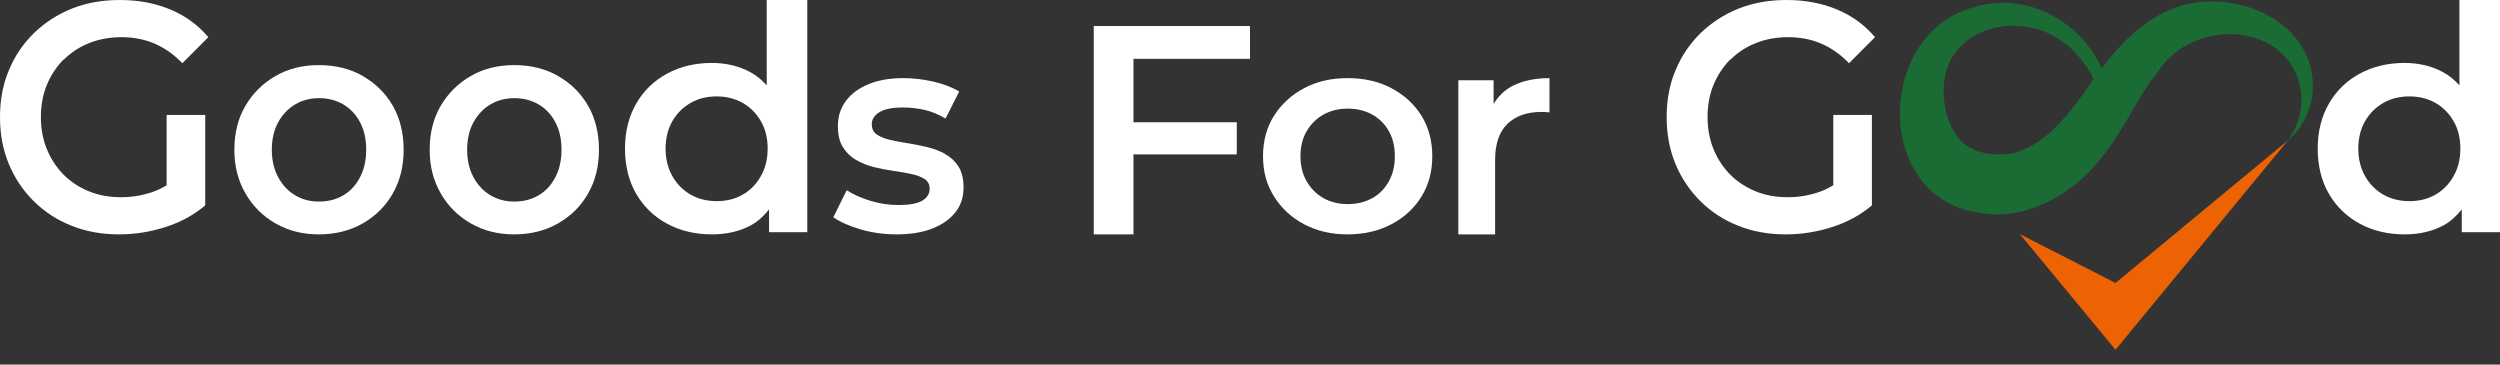 <svg width="96" height="14" viewBox="0 0 96 14" fill="none" xmlns="http://www.w3.org/2000/svg">
<rect x="0" y="0" width="96" height="14" fill="#333333" stroke="none"/>
<g clip-path="url(#clip0_570_18323)">
<path d="M2.448 2.291C2.721 2.018 3.047 1.805 3.422 1.655C3.797 1.505 4.212 1.427 4.666 1.427C5.12 1.427 5.548 1.509 5.932 1.673C6.315 1.836 6.673 2.086 7.003 2.427L8 1.427C7.603 0.959 7.118 0.605 6.54 0.364C5.963 0.123 5.319 0 4.609 0C3.899 0 3.312 0.114 2.756 0.332C2.205 0.555 1.72 0.868 1.301 1.273C0.886 1.682 0.564 2.155 0.34 2.7C0.11 3.241 0 3.841 0 4.5C0 5.159 0.115 5.759 0.34 6.3C0.564 6.841 0.886 7.318 1.297 7.727C1.711 8.136 2.192 8.45 2.748 8.668C3.303 8.891 3.907 9 4.573 9C5.178 9 5.773 8.905 6.355 8.718C6.937 8.532 7.444 8.255 7.881 7.886V4.414H6.399V7.114C6.227 7.218 6.051 7.305 5.87 7.368C5.477 7.505 5.072 7.573 4.653 7.573C4.198 7.573 3.788 7.5 3.413 7.345C3.043 7.195 2.717 6.982 2.443 6.709C2.17 6.432 1.954 6.105 1.799 5.727C1.645 5.35 1.57 4.936 1.57 4.495C1.57 4.055 1.645 3.632 1.799 3.259C1.954 2.886 2.17 2.559 2.443 2.282L2.448 2.291Z" fill="white"/>
<path d="M21.433 2.919C20.943 2.638 20.378 2.5 19.746 2.5C19.114 2.5 18.566 2.638 18.079 2.919C17.589 3.199 17.206 3.583 16.924 4.062C16.641 4.546 16.5 5.107 16.5 5.75C16.5 6.393 16.641 6.933 16.924 7.425C17.206 7.917 17.593 8.301 18.083 8.581C18.574 8.862 19.127 9 19.746 9C20.365 9 20.93 8.862 21.425 8.581C21.919 8.301 22.306 7.917 22.584 7.429C22.863 6.941 23 6.38 23 5.75C23 5.12 22.863 4.546 22.584 4.062C22.306 3.579 21.919 3.199 21.429 2.919H21.433ZM21.329 6.799C21.171 7.105 20.959 7.338 20.685 7.498C20.411 7.662 20.099 7.74 19.746 7.74C19.393 7.74 19.106 7.658 18.831 7.498C18.557 7.334 18.341 7.101 18.179 6.799C18.017 6.497 17.938 6.143 17.938 5.75C17.938 5.357 18.017 4.995 18.179 4.701C18.341 4.403 18.557 4.175 18.831 4.011C19.106 3.847 19.413 3.769 19.758 3.769C20.103 3.769 20.411 3.851 20.685 4.011C20.959 4.175 21.175 4.403 21.329 4.701C21.487 4.999 21.562 5.349 21.562 5.75C21.562 6.151 21.483 6.497 21.329 6.799Z" fill="white"/>
<path d="M13.933 2.919C13.443 2.638 12.878 2.5 12.246 2.5C11.614 2.5 11.066 2.638 10.579 2.919C10.089 3.199 9.707 3.583 9.424 4.062C9.141 4.546 9 5.107 9 5.75C9 6.393 9.141 6.933 9.424 7.425C9.707 7.917 10.093 8.301 10.583 8.581C11.074 8.862 11.627 9 12.246 9C12.865 9 13.43 8.862 13.925 8.581C14.419 8.301 14.806 7.917 15.084 7.429C15.363 6.941 15.5 6.38 15.5 5.75C15.5 5.12 15.363 4.546 15.084 4.062C14.806 3.579 14.419 3.199 13.929 2.919H13.933ZM13.829 6.799C13.671 7.105 13.459 7.338 13.185 7.498C12.911 7.662 12.599 7.74 12.246 7.74C11.893 7.74 11.606 7.658 11.332 7.498C11.057 7.334 10.841 7.101 10.679 6.799C10.517 6.497 10.438 6.143 10.438 5.75C10.438 5.357 10.517 4.995 10.679 4.701C10.841 4.403 11.057 4.175 11.332 4.011C11.606 3.847 11.913 3.769 12.258 3.769C12.603 3.769 12.911 3.851 13.185 4.011C13.459 4.175 13.675 4.403 13.829 4.701C13.987 4.999 14.062 5.349 14.062 5.75C14.062 6.151 13.983 6.497 13.829 6.799Z" fill="white"/>
<path d="M29.442 3.278C29.258 3.073 29.051 2.898 28.813 2.771C28.378 2.535 27.884 2.417 27.332 2.417C26.698 2.417 26.128 2.553 25.621 2.824C25.113 3.099 24.718 3.479 24.431 3.978C24.144 4.476 24 5.053 24 5.709C24 6.364 24.144 6.954 24.431 7.444C24.718 7.938 25.113 8.318 25.621 8.593C26.128 8.864 26.698 9 27.332 9C27.906 9 28.414 8.882 28.845 8.646C29.114 8.497 29.334 8.288 29.532 8.043V8.917H31V0H29.442V3.278ZM29.213 6.771C29.038 7.081 28.8 7.317 28.512 7.479C28.221 7.645 27.888 7.724 27.52 7.724C27.152 7.724 26.82 7.641 26.528 7.479C26.236 7.313 25.998 7.077 25.823 6.771C25.648 6.465 25.558 6.106 25.558 5.709C25.558 5.311 25.648 4.944 25.823 4.646C25.998 4.345 26.236 4.113 26.528 3.947C26.82 3.781 27.152 3.702 27.52 3.702C27.888 3.702 28.221 3.785 28.512 3.947C28.804 4.113 29.038 4.345 29.213 4.646C29.393 4.948 29.478 5.302 29.478 5.709C29.478 6.115 29.388 6.465 29.213 6.771Z" fill="white"/>
<path d="M36.301 5.914C36.091 5.799 35.862 5.711 35.613 5.652C35.364 5.592 35.112 5.54 34.859 5.5C34.607 5.461 34.378 5.417 34.172 5.369C33.966 5.321 33.799 5.253 33.671 5.166C33.542 5.078 33.476 4.947 33.476 4.772C33.476 4.581 33.577 4.425 33.775 4.306C33.974 4.186 34.273 4.127 34.673 4.127C34.945 4.127 35.217 4.159 35.496 4.218C35.772 4.282 36.044 4.394 36.309 4.553L36.833 3.514C36.569 3.354 36.239 3.227 35.846 3.135C35.45 3.044 35.065 3 34.684 3C34.172 3 33.729 3.076 33.356 3.231C32.983 3.382 32.691 3.597 32.486 3.872C32.28 4.147 32.175 4.465 32.175 4.831C32.175 5.174 32.237 5.449 32.369 5.652C32.497 5.859 32.664 6.018 32.87 6.141C33.076 6.261 33.305 6.352 33.558 6.416C33.81 6.476 34.063 6.528 34.316 6.563C34.568 6.599 34.797 6.639 35.003 6.683C35.209 6.727 35.376 6.79 35.504 6.874C35.633 6.958 35.699 7.081 35.699 7.24C35.699 7.439 35.605 7.591 35.415 7.706C35.225 7.818 34.925 7.873 34.51 7.873C34.148 7.873 33.787 7.822 33.434 7.714C33.076 7.606 32.773 7.471 32.513 7.304L32 8.343C32.264 8.526 32.614 8.681 33.049 8.809C33.484 8.936 33.943 9 34.428 9C34.964 9 35.419 8.924 35.8 8.777C36.18 8.626 36.475 8.419 36.685 8.156C36.895 7.889 37 7.571 37 7.196C37 6.87 36.938 6.603 36.806 6.396C36.674 6.189 36.507 6.034 36.297 5.918L36.301 5.914Z" fill="white"/>
<path d="M42 9H43.525V5.929H47.492V4.695H43.525V2.259H48V1H42V9Z" fill="white"/>
<path d="M53.433 3.386C52.943 3.127 52.378 3 51.746 3C51.114 3 50.566 3.127 50.079 3.386C49.589 3.645 49.206 4 48.924 4.442C48.641 4.888 48.5 5.406 48.5 6C48.5 6.594 48.641 7.092 48.924 7.546C49.206 8 49.593 8.355 50.083 8.614C50.574 8.873 51.127 9 51.746 9C52.365 9 52.93 8.873 53.425 8.614C53.919 8.355 54.306 8 54.584 7.55C54.863 7.1 55 6.582 55 6C55 5.418 54.863 4.888 54.584 4.442C54.306 3.996 53.919 3.645 53.429 3.386H53.433ZM53.329 6.968C53.171 7.251 52.959 7.466 52.685 7.614C52.411 7.765 52.099 7.837 51.746 7.837C51.393 7.837 51.106 7.761 50.831 7.614C50.557 7.462 50.341 7.247 50.179 6.968C50.017 6.689 49.938 6.363 49.938 6C49.938 5.637 50.017 5.303 50.179 5.032C50.341 4.757 50.557 4.546 50.831 4.394C51.106 4.243 51.413 4.171 51.758 4.171C52.103 4.171 52.411 4.247 52.685 4.394C52.959 4.546 53.175 4.757 53.329 5.032C53.487 5.307 53.562 5.629 53.562 6C53.562 6.371 53.483 6.689 53.329 6.968Z" fill="white"/>
<path d="M57.354 3.987V3.081H56V9H57.412V6.139C57.412 5.518 57.574 5.055 57.889 4.753C58.208 4.451 58.639 4.298 59.189 4.298C59.235 4.298 59.285 4.298 59.339 4.302C59.392 4.306 59.446 4.31 59.5 4.318V3C58.932 3 58.448 3.105 58.054 3.314C57.752 3.475 57.532 3.709 57.359 3.983L57.354 3.987Z" fill="white"/>
<path d="M66.448 2.291C66.721 2.018 67.047 1.805 67.422 1.655C67.797 1.505 68.212 1.427 68.666 1.427C69.12 1.427 69.548 1.509 69.932 1.673C70.315 1.836 70.672 2.086 71.003 2.427L72 1.427C71.603 0.959 71.118 0.605 70.54 0.364C69.963 0.123 69.319 0 68.609 0C67.899 0 67.312 0.114 66.756 0.332C66.205 0.555 65.72 0.868 65.301 1.273C64.886 1.682 64.564 2.155 64.34 2.7C64.11 3.241 64 3.841 64 4.5C64 5.159 64.115 5.759 64.34 6.3C64.564 6.841 64.886 7.318 65.297 7.727C65.711 8.136 66.192 8.45 66.748 8.668C67.303 8.891 67.907 9 68.573 9C69.177 9 69.773 8.905 70.355 8.718C70.937 8.532 71.444 8.255 71.881 7.886V4.414H70.399V7.114C70.227 7.218 70.051 7.305 69.87 7.368C69.477 7.505 69.072 7.573 68.653 7.573C68.198 7.573 67.788 7.5 67.413 7.345C67.039 7.191 66.717 6.982 66.443 6.709C66.17 6.432 65.954 6.105 65.799 5.727C65.645 5.35 65.57 4.936 65.57 4.495C65.57 4.055 65.645 3.632 65.799 3.259C65.954 2.886 66.17 2.559 66.443 2.282L66.448 2.291Z" fill="white"/>
<path d="M94.442 0V3.278C94.258 3.073 94.051 2.898 93.813 2.771C93.378 2.535 92.884 2.417 92.332 2.417C91.698 2.417 91.128 2.553 90.621 2.824C90.114 3.099 89.718 3.479 89.431 3.978C89.144 4.476 89 5.053 89 5.709C89 6.364 89.144 6.954 89.431 7.444C89.718 7.938 90.114 8.318 90.621 8.593C91.128 8.864 91.698 9 92.332 9C92.906 9 93.414 8.882 93.845 8.646C94.114 8.497 94.334 8.288 94.532 8.043V8.917H96V0H94.442ZM94.213 6.771C94.038 7.081 93.8 7.317 93.513 7.479C93.221 7.645 92.888 7.724 92.52 7.724C92.152 7.724 91.82 7.641 91.528 7.479C91.236 7.313 90.998 7.077 90.823 6.771C90.648 6.465 90.558 6.106 90.558 5.709C90.558 5.311 90.648 4.944 90.823 4.646C90.998 4.345 91.236 4.113 91.528 3.947C91.82 3.781 92.152 3.702 92.52 3.702C92.888 3.702 93.221 3.785 93.513 3.947C93.804 4.113 94.038 4.345 94.213 4.646C94.393 4.948 94.478 5.302 94.478 5.709C94.478 6.115 94.388 6.465 94.213 6.771Z" fill="white"/>
<path d="M80.546 3.406C80.101 2.183 79.062 1.193 77.787 1.025C76.646 0.835 75.315 1.348 74.845 2.428C74.451 3.298 74.624 4.671 75.281 5.395C75.879 5.984 76.968 6.083 77.74 5.735C78.778 5.27 79.571 4.228 80.237 3.259C81.097 2.045 82.148 0.736 83.67 0.25C85.862 -0.478 88.973 0.853 88.808 3.492C88.761 4.254 88.388 4.951 87.85 5.39C88.265 4.826 88.439 4.137 88.359 3.505C87.947 0.818 84.221 0.654 82.89 2.721C82.047 3.75 81.5 5.145 80.584 6.187C79.558 7.483 77.753 8.49 76.032 8.176C71.975 7.646 72.017 1.429 75.659 0.319C77.905 -0.465 80.338 1.012 80.936 3.272L80.538 3.41L80.546 3.406Z" fill="#1A6B34"/>
<path d="M77.564 8.989L81.235 13.432L87.857 5.39L81.235 10.866L77.564 8.989Z" fill="#ED6203"/>
</g>
<defs>
<clipPath id="clip0_570_18323">
<rect width="96" height="14" fill="white"/>
</clipPath>
</defs>
</svg>
